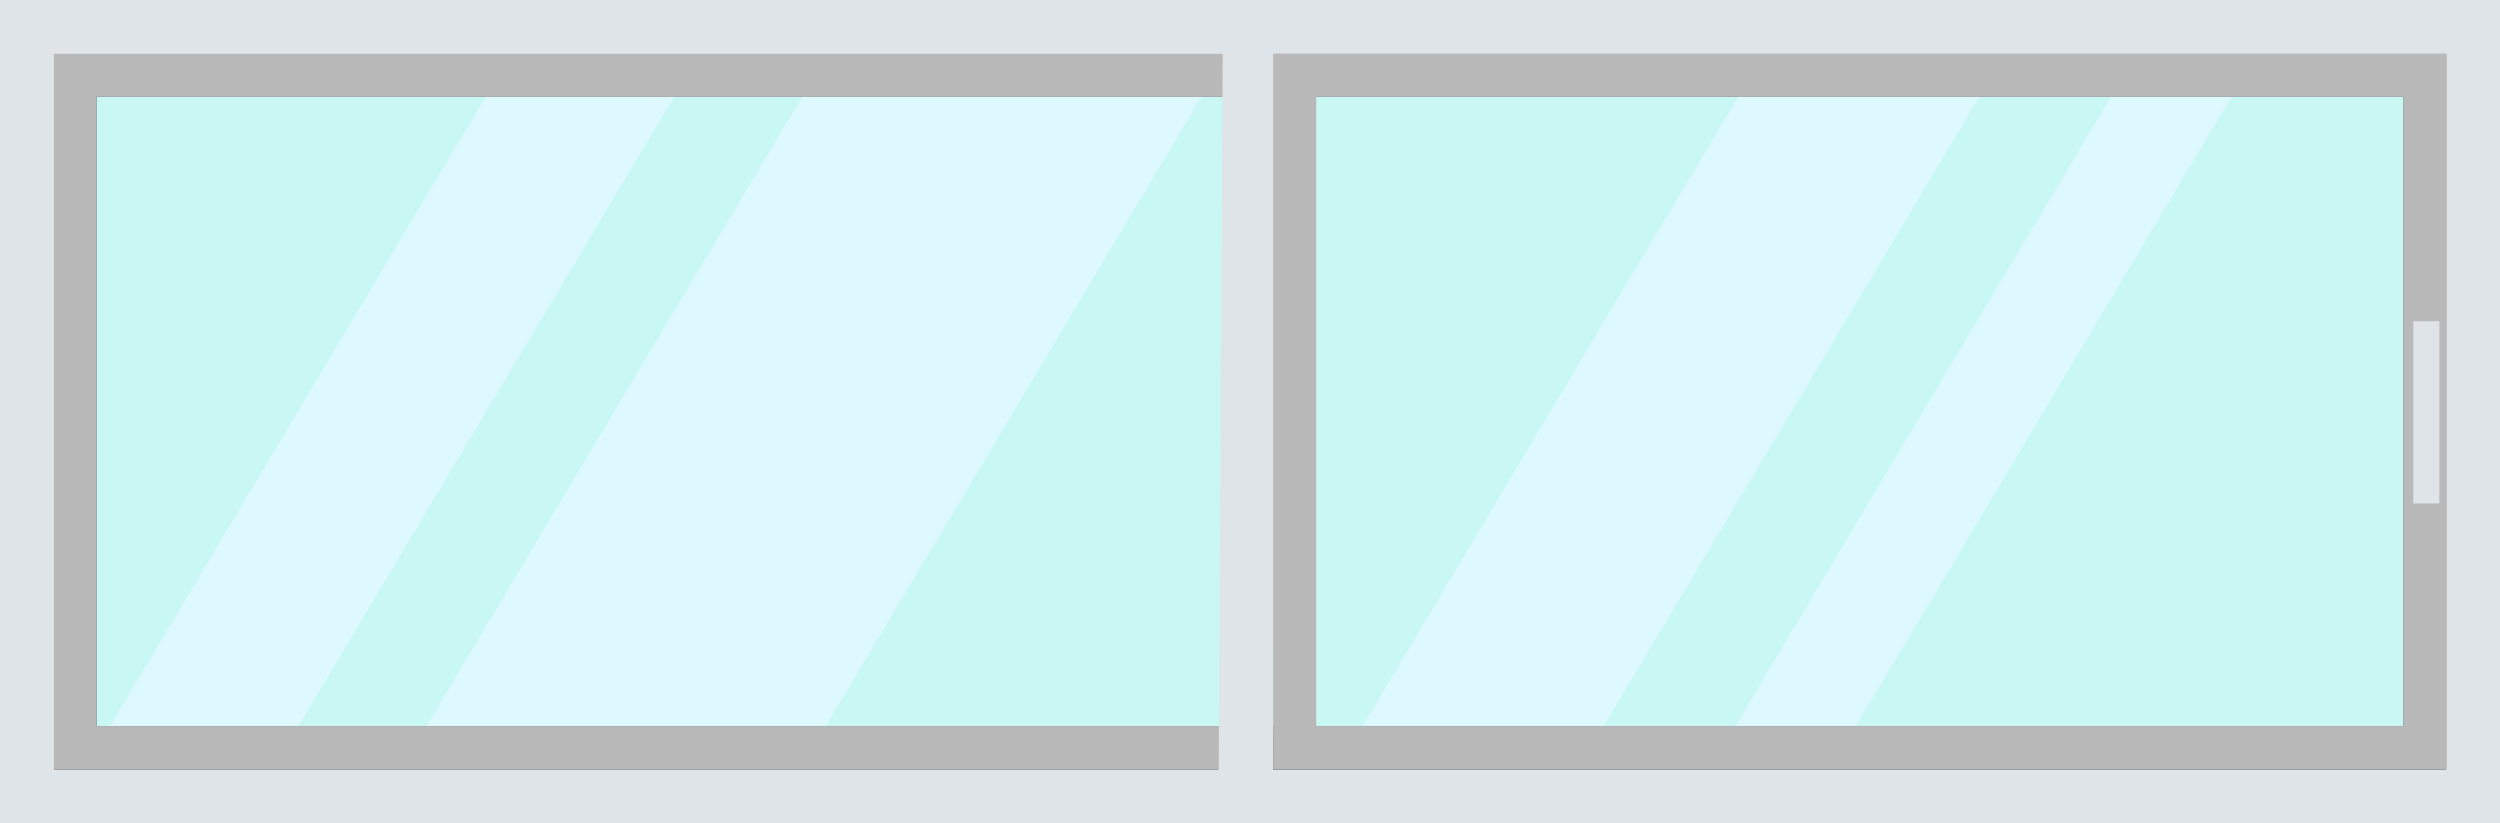 <?xml version="1.0" encoding="UTF-8"?> <svg xmlns="http://www.w3.org/2000/svg" viewBox="0 0 625.65 206.05"><rect x="0" y="0" width="625.65" height="206.05" fill="#333333" stroke="none"/><defs><style>.cls-1{fill:#c9f7f4;}.cls-2{fill:#ddf9fe;}.cls-3{fill:#b9b9ba;}.cls-4{fill:#dfe4e8;}</style></defs><g id="Layer_2" data-name="Layer 2"><g id="Layer_1-2" data-name="Layer 1"><rect class="cls-1" x="24.13" y="24.24" width="577.39" height="157.47"></rect><polygon class="cls-2" points="435.01 24.22 341 181.69 401.34 181.69 495.34 24.22 435.01 24.22"></polygon><polygon class="cls-2" points="528.29 24.22 434.28 181.69 464.45 181.69 558.46 24.22 528.29 24.22"></polygon><polygon class="cls-2" points="121.55 24.22 27.55 181.69 74.68 181.69 168.69 24.22 121.55 24.22"></polygon><polygon class="cls-2" points="200.74 24.22 106.74 181.69 206.66 181.69 300.67 24.22 200.74 24.22"></polygon><path class="cls-3" d="M318,192.51h-305V13.45H318ZM24.13,181.71H306.75V24.24H24.13Z"></path><path class="cls-4" d="M0,0V206.05H625.65V0ZM13.49,13.49H306l-1,179.07H13.49ZM612.16,192.56H318.58l.95-179.07H612.16Z"></path><path class="cls-3" d="M612.31,192.51H318.61V13.45h293.7ZM329.4,181.71H601.51V24.24H329.4Z"></path><rect class="cls-4" x="603.94" y="80.4" width="6.53" height="45.59"></rect></g></g></svg> 
